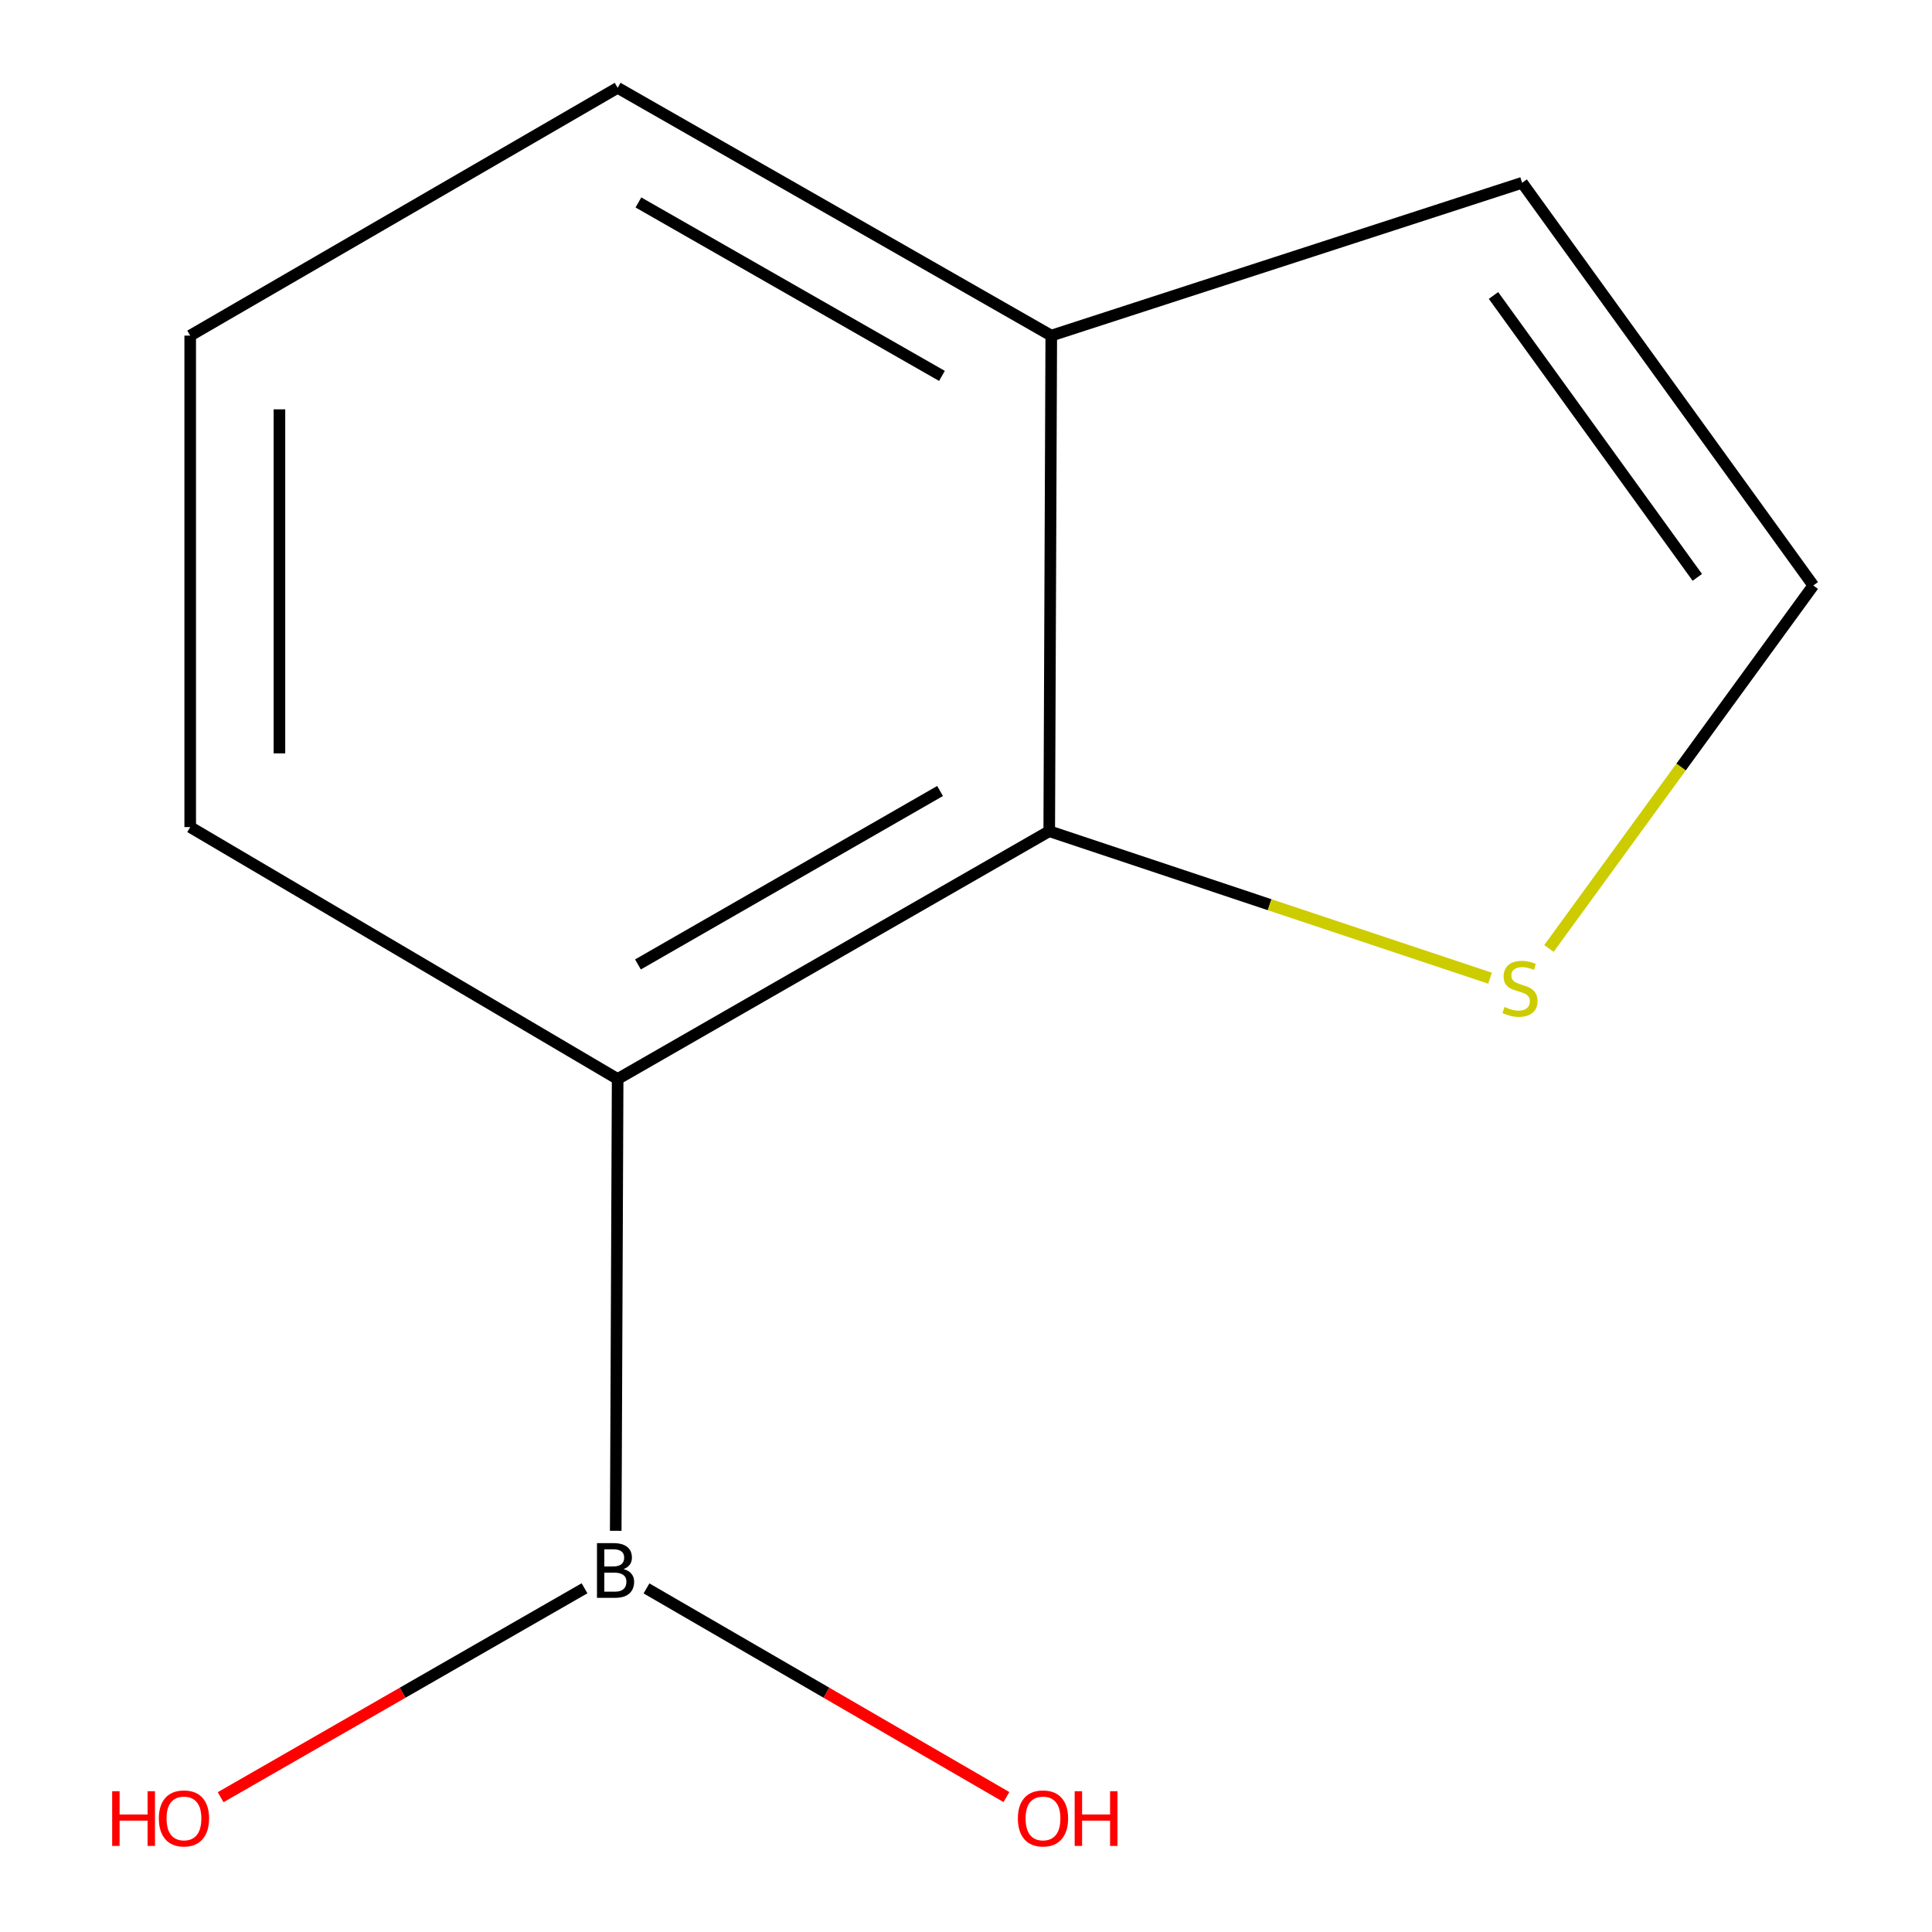<?xml version='1.0' encoding='iso-8859-1'?>
<svg version='1.1' baseProfile='full'
              xmlns='http://www.w3.org/2000/svg'
                      xmlns:rdkit='http://www.rdkit.org/xml'
                      xmlns:xlink='http://www.w3.org/1999/xlink'
                  xml:space='preserve'
width='1000px' height='1000px' viewBox='0 0 1000 1000'>
<!-- END OF HEADER -->
<rect style='opacity:1.0;fill:#FFFFFF;stroke:none' width='1000' height='1000' x='0' y='0'> </rect>
<path class='bond-0' d='M 319.69,558.486 L 543.083,430.228' style='fill:none;fill-rule:evenodd;stroke:#000000;stroke-width:6px;stroke-linecap:butt;stroke-linejoin:miter;stroke-opacity:1' />
<path class='bond-0' d='M 330.204,499.197 L 486.579,409.416' style='fill:none;fill-rule:evenodd;stroke:#000000;stroke-width:6px;stroke-linecap:butt;stroke-linejoin:miter;stroke-opacity:1' />
<path class='bond-1' d='M 319.69,558.486 L 318.699,792.353' style='fill:none;fill-rule:evenodd;stroke:#000000;stroke-width:6px;stroke-linecap:butt;stroke-linejoin:miter;stroke-opacity:1' />
<path class='bond-8' d='M 319.69,558.486 L 98.452,428.099' style='fill:none;fill-rule:evenodd;stroke:#000000;stroke-width:6px;stroke-linecap:butt;stroke-linejoin:miter;stroke-opacity:1' />
<path class='bond-2' d='M 543.083,430.228 L 657.163,468.271' style='fill:none;fill-rule:evenodd;stroke:#000000;stroke-width:6px;stroke-linecap:butt;stroke-linejoin:miter;stroke-opacity:1' />
<path class='bond-2' d='M 657.163,468.271 L 771.243,506.314' style='fill:none;fill-rule:evenodd;stroke:#CCCC00;stroke-width:6px;stroke-linecap:butt;stroke-linejoin:miter;stroke-opacity:1' />
<path class='bond-4' d='M 543.083,430.228 L 544.135,173.712' style='fill:none;fill-rule:evenodd;stroke:#000000;stroke-width:6px;stroke-linecap:butt;stroke-linejoin:miter;stroke-opacity:1' />
<path class='bond-6' d='M 302.552,822.093 L 208.374,876.164' style='fill:none;fill-rule:evenodd;stroke:#000000;stroke-width:6px;stroke-linecap:butt;stroke-linejoin:miter;stroke-opacity:1' />
<path class='bond-6' d='M 208.374,876.164 L 114.196,930.235' style='fill:none;fill-rule:evenodd;stroke:#FF0000;stroke-width:6px;stroke-linecap:butt;stroke-linejoin:miter;stroke-opacity:1' />
<path class='bond-7' d='M 334.625,822.156 L 427.773,876.156' style='fill:none;fill-rule:evenodd;stroke:#000000;stroke-width:6px;stroke-linecap:butt;stroke-linejoin:miter;stroke-opacity:1' />
<path class='bond-7' d='M 427.773,876.156 L 520.92,930.156' style='fill:none;fill-rule:evenodd;stroke:#FF0000;stroke-width:6px;stroke-linecap:butt;stroke-linejoin:miter;stroke-opacity:1' />
<path class='bond-3' d='M 801.724,490.916 L 870.14,396.982' style='fill:none;fill-rule:evenodd;stroke:#CCCC00;stroke-width:6px;stroke-linecap:butt;stroke-linejoin:miter;stroke-opacity:1' />
<path class='bond-3' d='M 870.14,396.982 L 938.555,303.048' style='fill:none;fill-rule:evenodd;stroke:#000000;stroke-width:6px;stroke-linecap:butt;stroke-linejoin:miter;stroke-opacity:1' />
<path class='bond-12' d='M 938.555,303.048 L 787.848,94.613' style='fill:none;fill-rule:evenodd;stroke:#000000;stroke-width:6px;stroke-linecap:butt;stroke-linejoin:miter;stroke-opacity:1' />
<path class='bond-12' d='M 878.525,298.842 L 773.03,152.937' style='fill:none;fill-rule:evenodd;stroke:#000000;stroke-width:6px;stroke-linecap:butt;stroke-linejoin:miter;stroke-opacity:1' />
<path class='bond-5' d='M 544.135,173.712 L 787.848,94.613' style='fill:none;fill-rule:evenodd;stroke:#000000;stroke-width:6px;stroke-linecap:butt;stroke-linejoin:miter;stroke-opacity:1' />
<path class='bond-11' d='M 544.135,173.712 L 319.69,45.455' style='fill:none;fill-rule:evenodd;stroke:#000000;stroke-width:6px;stroke-linecap:butt;stroke-linejoin:miter;stroke-opacity:1' />
<path class='bond-11' d='M 487.555,194.571 L 330.443,104.79' style='fill:none;fill-rule:evenodd;stroke:#000000;stroke-width:6px;stroke-linecap:butt;stroke-linejoin:miter;stroke-opacity:1' />
<path class='bond-9' d='M 98.452,428.099 L 98.452,173.712' style='fill:none;fill-rule:evenodd;stroke:#000000;stroke-width:6px;stroke-linecap:butt;stroke-linejoin:miter;stroke-opacity:1' />
<path class='bond-9' d='M 144.634,389.941 L 144.634,211.87' style='fill:none;fill-rule:evenodd;stroke:#000000;stroke-width:6px;stroke-linecap:butt;stroke-linejoin:miter;stroke-opacity:1' />
<path class='bond-10' d='M 98.452,173.712 L 319.69,45.455' style='fill:none;fill-rule:evenodd;stroke:#000000;stroke-width:6px;stroke-linecap:butt;stroke-linejoin:miter;stroke-opacity:1' />
<path  class='atom-2' d='M 322.752 812.152
Q 325.472 812.912, 326.832 814.592
Q 328.232 816.232, 328.232 818.672
Q 328.232 822.592, 325.712 824.832
Q 323.232 827.032, 318.512 827.032
L 308.992 827.032
L 308.992 798.712
L 317.352 798.712
Q 322.192 798.712, 324.632 800.672
Q 327.072 802.632, 327.072 806.232
Q 327.072 810.512, 322.752 812.152
M 312.792 801.912
L 312.792 810.792
L 317.352 810.792
Q 320.152 810.792, 321.592 809.672
Q 323.072 808.512, 323.072 806.232
Q 323.072 801.912, 317.352 801.912
L 312.792 801.912
M 318.512 823.832
Q 321.272 823.832, 322.752 822.512
Q 324.232 821.192, 324.232 818.672
Q 324.232 816.352, 322.592 815.192
Q 320.992 813.992, 317.912 813.992
L 312.792 813.992
L 312.792 823.832
L 318.512 823.832
' fill='#000000'/>
<path  class='atom-3' d='M 778.745 521.203
Q 779.065 521.323, 780.385 521.883
Q 781.705 522.443, 783.145 522.803
Q 784.625 523.123, 786.065 523.123
Q 788.745 523.123, 790.305 521.843
Q 791.865 520.523, 791.865 518.243
Q 791.865 516.683, 791.065 515.723
Q 790.305 514.763, 789.105 514.243
Q 787.905 513.723, 785.905 513.123
Q 783.385 512.363, 781.865 511.643
Q 780.385 510.923, 779.305 509.403
Q 778.265 507.883, 778.265 505.323
Q 778.265 501.763, 780.665 499.563
Q 783.105 497.363, 787.905 497.363
Q 791.185 497.363, 794.905 498.923
L 793.985 502.003
Q 790.585 500.603, 788.025 500.603
Q 785.265 500.603, 783.745 501.763
Q 782.225 502.883, 782.265 504.843
Q 782.265 506.363, 783.025 507.283
Q 783.825 508.203, 784.945 508.723
Q 786.105 509.243, 788.025 509.843
Q 790.585 510.643, 792.105 511.443
Q 793.625 512.243, 794.705 513.883
Q 795.825 515.483, 795.825 518.243
Q 795.825 522.163, 793.185 524.283
Q 790.585 526.363, 786.225 526.363
Q 783.705 526.363, 781.785 525.803
Q 779.905 525.283, 777.665 524.363
L 778.745 521.203
' fill='#CCCC00'/>
<path  class='atom-7' d='M 58.059 927.13
L 61.899 927.13
L 61.899 939.17
L 76.379 939.17
L 76.379 927.13
L 80.219 927.13
L 80.219 955.45
L 76.379 955.45
L 76.379 942.37
L 61.899 942.37
L 61.899 955.45
L 58.059 955.45
L 58.059 927.13
' fill='#FF0000'/>
<path  class='atom-7' d='M 82.219 941.21
Q 82.219 934.41, 85.579 930.61
Q 88.939 926.81, 95.219 926.81
Q 101.499 926.81, 104.859 930.61
Q 108.219 934.41, 108.219 941.21
Q 108.219 948.09, 104.819 952.01
Q 101.419 955.89, 95.219 955.89
Q 88.979 955.89, 85.579 952.01
Q 82.219 948.13, 82.219 941.21
M 95.219 952.69
Q 99.539 952.69, 101.859 949.81
Q 104.219 946.89, 104.219 941.21
Q 104.219 935.65, 101.859 932.85
Q 99.539 930.01, 95.219 930.01
Q 90.899 930.01, 88.539 932.81
Q 86.219 935.61, 86.219 941.21
Q 86.219 946.93, 88.539 949.81
Q 90.899 952.69, 95.219 952.69
' fill='#FF0000'/>
<path  class='atom-8' d='M 526.85 941.21
Q 526.85 934.41, 530.21 930.61
Q 533.57 926.81, 539.85 926.81
Q 546.13 926.81, 549.49 930.61
Q 552.85 934.41, 552.85 941.21
Q 552.85 948.09, 549.45 952.01
Q 546.05 955.89, 539.85 955.89
Q 533.61 955.89, 530.21 952.01
Q 526.85 948.13, 526.85 941.21
M 539.85 952.69
Q 544.17 952.69, 546.49 949.81
Q 548.85 946.89, 548.85 941.21
Q 548.85 935.65, 546.49 932.85
Q 544.17 930.01, 539.85 930.01
Q 535.53 930.01, 533.17 932.81
Q 530.85 935.61, 530.85 941.21
Q 530.85 946.93, 533.17 949.81
Q 535.53 952.69, 539.85 952.69
' fill='#FF0000'/>
<path  class='atom-8' d='M 556.25 927.13
L 560.09 927.13
L 560.09 939.17
L 574.57 939.17
L 574.57 927.13
L 578.41 927.13
L 578.41 955.45
L 574.57 955.45
L 574.57 942.37
L 560.09 942.37
L 560.09 955.45
L 556.25 955.45
L 556.25 927.13
' fill='#FF0000'/>
</svg>
